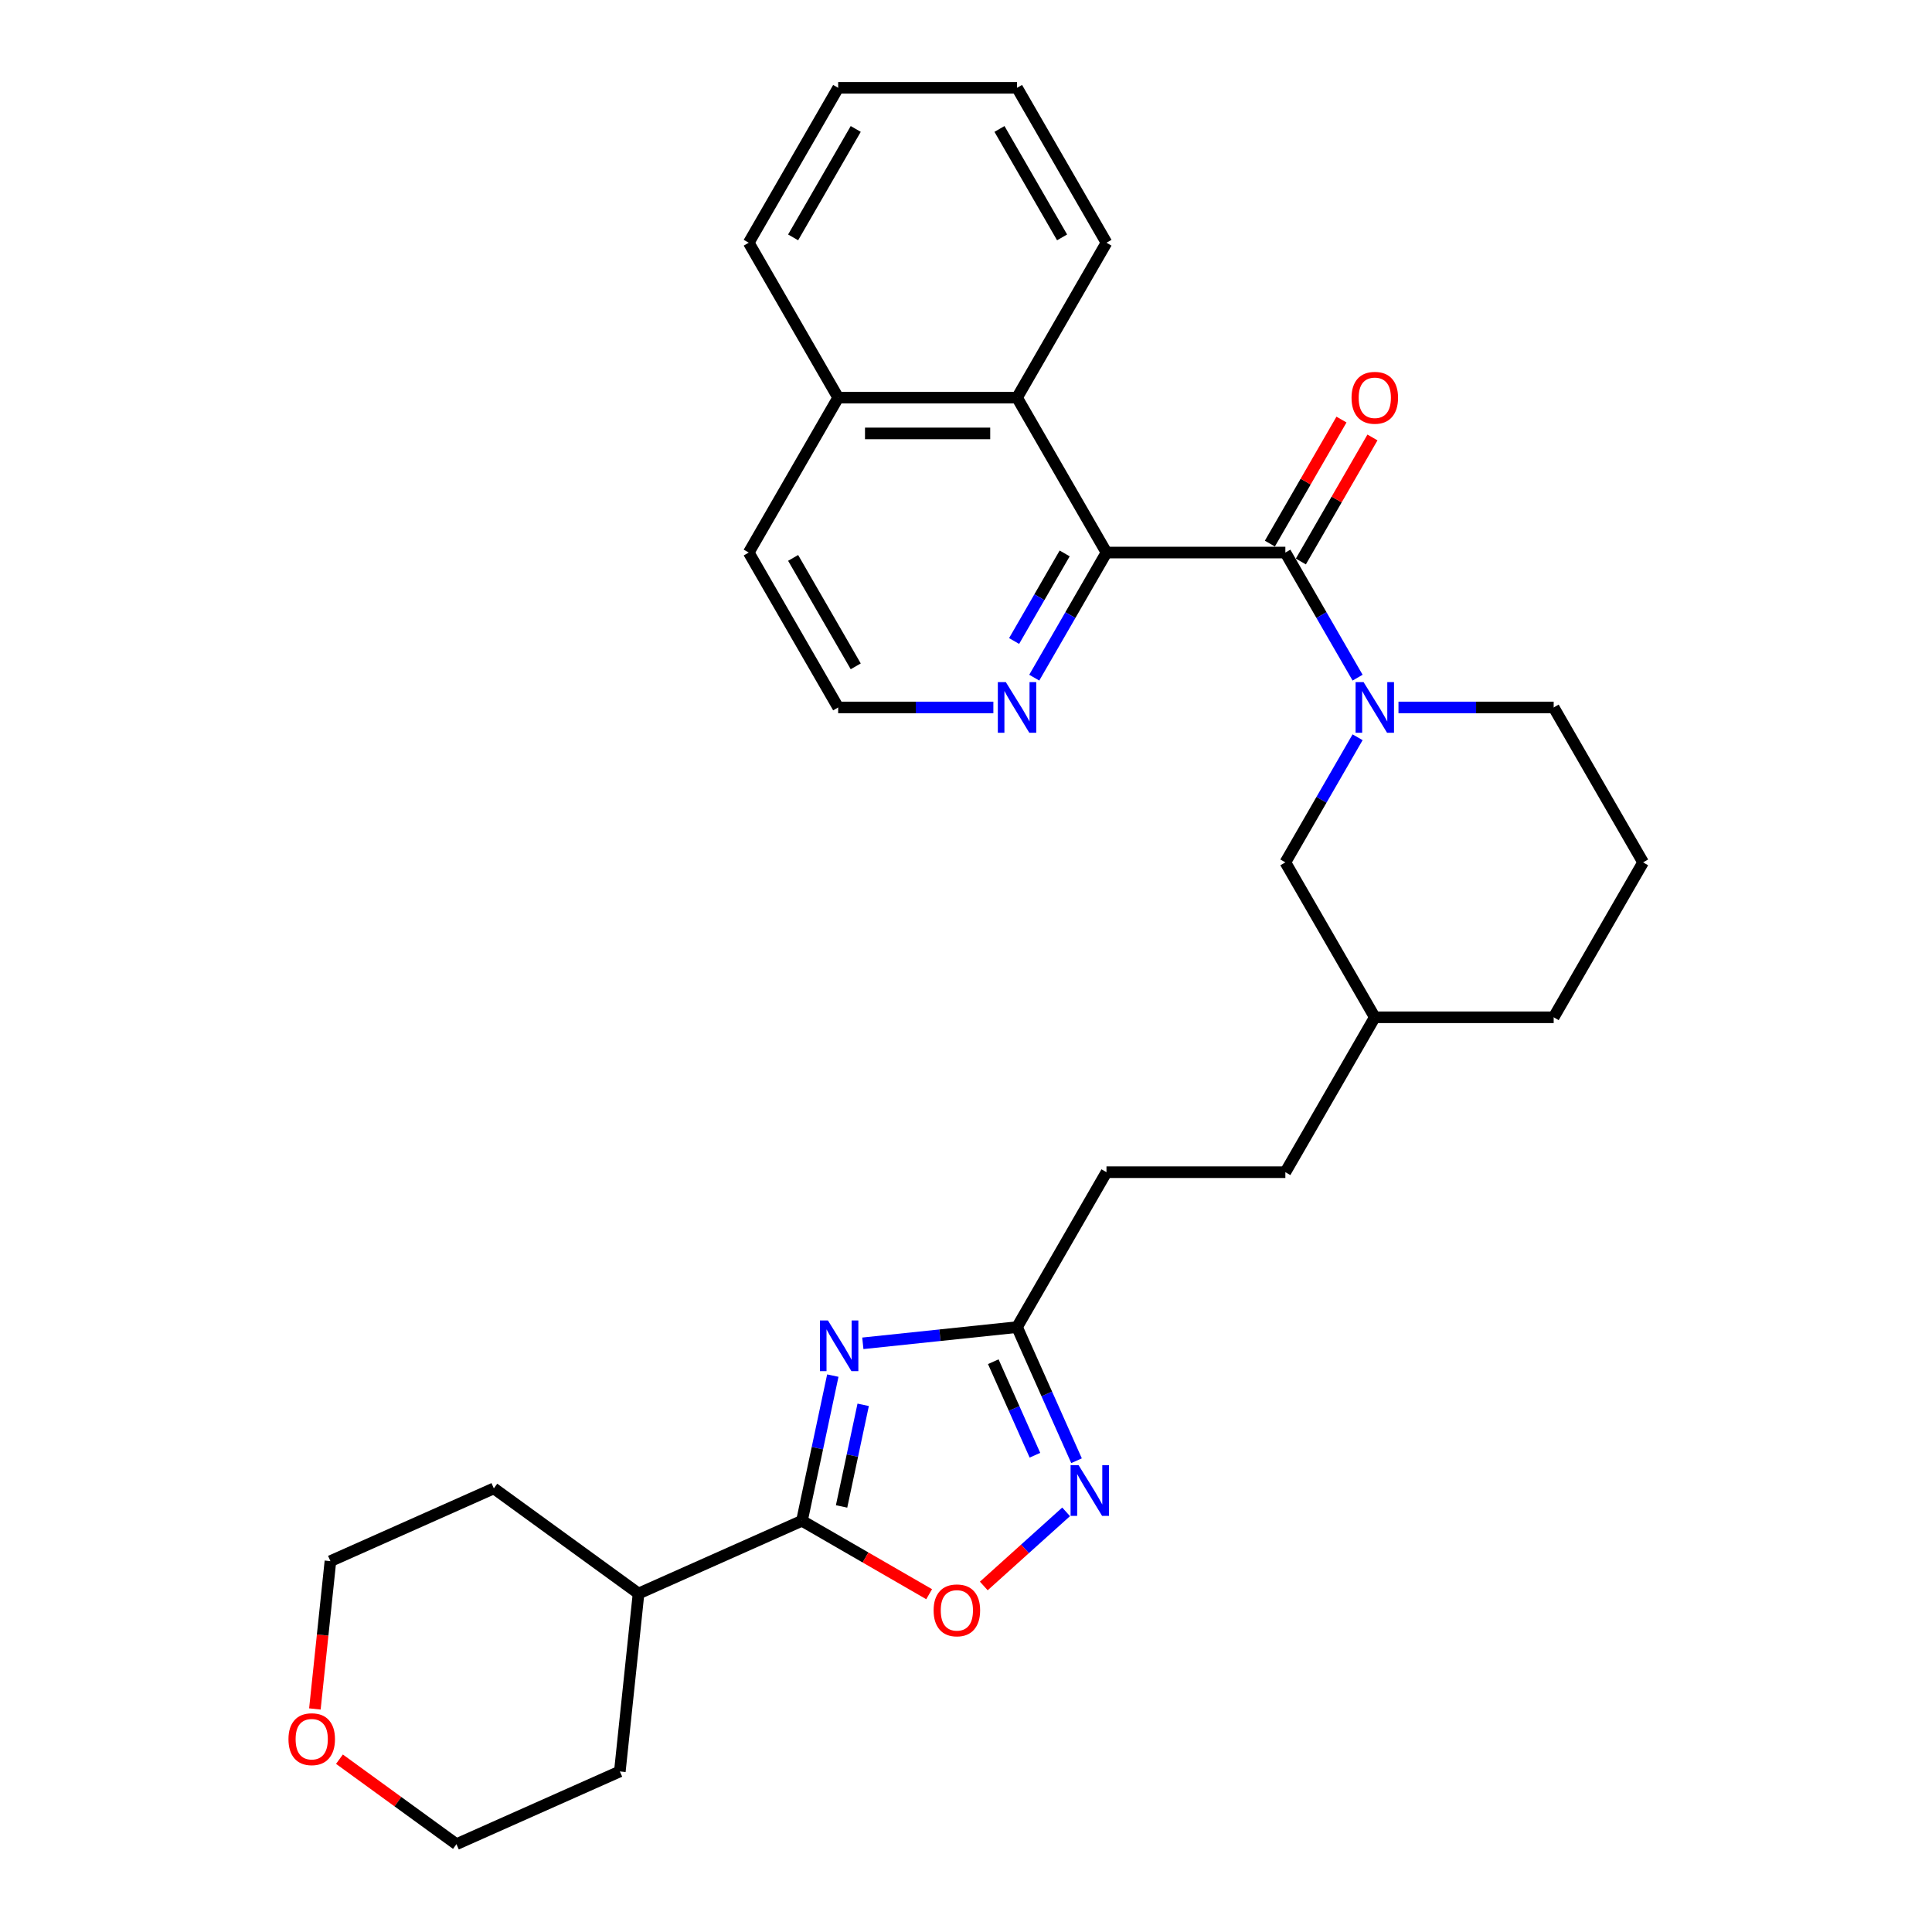 <?xml version='1.0' encoding='iso-8859-1'?>
<svg version='1.1' baseProfile='full'
              xmlns='http://www.w3.org/2000/svg'
                      xmlns:rdkit='http://www.rdkit.org/xml'
                      xmlns:xlink='http://www.w3.org/1999/xlink'
                  xml:space='preserve'
width='1000px' height='1000px' viewBox='0 0 1000 1000'>
<!-- END OF HEADER -->
<rect style='opacity:1.0;fill:#FFFFFF;stroke:none' width='1000' height='1000' x='0' y='0'> </rect>
<path class='bond-2' d='M 431.063,712.012 L 423.077,749.581' style='fill:none;fill-rule:evenodd;stroke:#0000FF;stroke-width:6px;stroke-linecap:butt;stroke-linejoin:miter;stroke-opacity:1' />
<path class='bond-2' d='M 423.077,749.581 L 415.092,787.15' style='fill:none;fill-rule:evenodd;stroke:#000000;stroke-width:6px;stroke-linecap:butt;stroke-linejoin:miter;stroke-opacity:1' />
<path class='bond-2' d='M 446.78,727.133 L 441.19,753.431' style='fill:none;fill-rule:evenodd;stroke:#0000FF;stroke-width:6px;stroke-linecap:butt;stroke-linejoin:miter;stroke-opacity:1' />
<path class='bond-2' d='M 441.19,753.431 L 435.6,779.73' style='fill:none;fill-rule:evenodd;stroke:#000000;stroke-width:6px;stroke-linecap:butt;stroke-linejoin:miter;stroke-opacity:1' />
<path class='bond-6' d='M 446.6,695.299 L 486.51,691.104' style='fill:none;fill-rule:evenodd;stroke:#0000FF;stroke-width:6px;stroke-linecap:butt;stroke-linejoin:miter;stroke-opacity:1' />
<path class='bond-6' d='M 486.51,691.104 L 526.42,686.91' style='fill:none;fill-rule:evenodd;stroke:#000000;stroke-width:6px;stroke-linecap:butt;stroke-linejoin:miter;stroke-opacity:1' />
<path class='bond-0' d='M 665.299,286 L 683.993,318.379' style='fill:none;fill-rule:evenodd;stroke:#000000;stroke-width:6px;stroke-linecap:butt;stroke-linejoin:miter;stroke-opacity:1' />
<path class='bond-0' d='M 683.993,318.379 L 702.687,350.757' style='fill:none;fill-rule:evenodd;stroke:#0000FF;stroke-width:6px;stroke-linecap:butt;stroke-linejoin:miter;stroke-opacity:1' />
<path class='bond-3' d='M 665.299,286 L 572.713,286' style='fill:none;fill-rule:evenodd;stroke:#000000;stroke-width:6px;stroke-linecap:butt;stroke-linejoin:miter;stroke-opacity:1' />
<path class='bond-10' d='M 673.317,290.629 L 691.851,258.529' style='fill:none;fill-rule:evenodd;stroke:#000000;stroke-width:6px;stroke-linecap:butt;stroke-linejoin:miter;stroke-opacity:1' />
<path class='bond-10' d='M 691.851,258.529 L 710.384,226.428' style='fill:none;fill-rule:evenodd;stroke:#FF0000;stroke-width:6px;stroke-linecap:butt;stroke-linejoin:miter;stroke-opacity:1' />
<path class='bond-10' d='M 657.281,281.371 L 675.814,249.27' style='fill:none;fill-rule:evenodd;stroke:#000000;stroke-width:6px;stroke-linecap:butt;stroke-linejoin:miter;stroke-opacity:1' />
<path class='bond-10' d='M 675.814,249.27 L 694.348,217.169' style='fill:none;fill-rule:evenodd;stroke:#FF0000;stroke-width:6px;stroke-linecap:butt;stroke-linejoin:miter;stroke-opacity:1' />
<path class='bond-1' d='M 702.687,381.607 L 683.993,413.985' style='fill:none;fill-rule:evenodd;stroke:#0000FF;stroke-width:6px;stroke-linecap:butt;stroke-linejoin:miter;stroke-opacity:1' />
<path class='bond-1' d='M 683.993,413.985 L 665.299,446.364' style='fill:none;fill-rule:evenodd;stroke:#000000;stroke-width:6px;stroke-linecap:butt;stroke-linejoin:miter;stroke-opacity:1' />
<path class='bond-32' d='M 723.851,366.182 L 764.014,366.182' style='fill:none;fill-rule:evenodd;stroke:#0000FF;stroke-width:6px;stroke-linecap:butt;stroke-linejoin:miter;stroke-opacity:1' />
<path class='bond-32' d='M 764.014,366.182 L 804.178,366.182' style='fill:none;fill-rule:evenodd;stroke:#000000;stroke-width:6px;stroke-linecap:butt;stroke-linejoin:miter;stroke-opacity:1' />
<path class='bond-5' d='M 415.092,787.15 L 448.007,806.154' style='fill:none;fill-rule:evenodd;stroke:#000000;stroke-width:6px;stroke-linecap:butt;stroke-linejoin:miter;stroke-opacity:1' />
<path class='bond-5' d='M 448.007,806.154 L 480.923,825.158' style='fill:none;fill-rule:evenodd;stroke:#FF0000;stroke-width:6px;stroke-linecap:butt;stroke-linejoin:miter;stroke-opacity:1' />
<path class='bond-11' d='M 415.092,787.15 L 330.51,824.808' style='fill:none;fill-rule:evenodd;stroke:#000000;stroke-width:6px;stroke-linecap:butt;stroke-linejoin:miter;stroke-opacity:1' />
<path class='bond-7' d='M 572.713,286 L 526.42,205.818' style='fill:none;fill-rule:evenodd;stroke:#000000;stroke-width:6px;stroke-linecap:butt;stroke-linejoin:miter;stroke-opacity:1' />
<path class='bond-8' d='M 572.713,286 L 554.019,318.379' style='fill:none;fill-rule:evenodd;stroke:#000000;stroke-width:6px;stroke-linecap:butt;stroke-linejoin:miter;stroke-opacity:1' />
<path class='bond-8' d='M 554.019,318.379 L 535.326,350.757' style='fill:none;fill-rule:evenodd;stroke:#0000FF;stroke-width:6px;stroke-linecap:butt;stroke-linejoin:miter;stroke-opacity:1' />
<path class='bond-8' d='M 551.069,286.455 L 537.983,309.12' style='fill:none;fill-rule:evenodd;stroke:#000000;stroke-width:6px;stroke-linecap:butt;stroke-linejoin:miter;stroke-opacity:1' />
<path class='bond-8' d='M 537.983,309.12 L 524.897,331.785' style='fill:none;fill-rule:evenodd;stroke:#0000FF;stroke-width:6px;stroke-linecap:butt;stroke-linejoin:miter;stroke-opacity:1' />
<path class='bond-4' d='M 557.211,756.066 L 541.815,721.488' style='fill:none;fill-rule:evenodd;stroke:#0000FF;stroke-width:6px;stroke-linecap:butt;stroke-linejoin:miter;stroke-opacity:1' />
<path class='bond-4' d='M 541.815,721.488 L 526.42,686.91' style='fill:none;fill-rule:evenodd;stroke:#000000;stroke-width:6px;stroke-linecap:butt;stroke-linejoin:miter;stroke-opacity:1' />
<path class='bond-4' d='M 535.676,753.224 L 524.899,729.02' style='fill:none;fill-rule:evenodd;stroke:#0000FF;stroke-width:6px;stroke-linecap:butt;stroke-linejoin:miter;stroke-opacity:1' />
<path class='bond-4' d='M 524.899,729.02 L 514.122,704.815' style='fill:none;fill-rule:evenodd;stroke:#000000;stroke-width:6px;stroke-linecap:butt;stroke-linejoin:miter;stroke-opacity:1' />
<path class='bond-30' d='M 551.82,782.529 L 530.516,801.711' style='fill:none;fill-rule:evenodd;stroke:#0000FF;stroke-width:6px;stroke-linecap:butt;stroke-linejoin:miter;stroke-opacity:1' />
<path class='bond-30' d='M 530.516,801.711 L 509.212,820.893' style='fill:none;fill-rule:evenodd;stroke:#FF0000;stroke-width:6px;stroke-linecap:butt;stroke-linejoin:miter;stroke-opacity:1' />
<path class='bond-14' d='M 526.42,686.91 L 572.713,606.728' style='fill:none;fill-rule:evenodd;stroke:#000000;stroke-width:6px;stroke-linecap:butt;stroke-linejoin:miter;stroke-opacity:1' />
<path class='bond-13' d='M 526.42,205.818 L 433.834,205.818' style='fill:none;fill-rule:evenodd;stroke:#000000;stroke-width:6px;stroke-linecap:butt;stroke-linejoin:miter;stroke-opacity:1' />
<path class='bond-13' d='M 512.532,224.336 L 447.722,224.336' style='fill:none;fill-rule:evenodd;stroke:#000000;stroke-width:6px;stroke-linecap:butt;stroke-linejoin:miter;stroke-opacity:1' />
<path class='bond-19' d='M 526.42,205.818 L 572.713,125.636' style='fill:none;fill-rule:evenodd;stroke:#000000;stroke-width:6px;stroke-linecap:butt;stroke-linejoin:miter;stroke-opacity:1' />
<path class='bond-16' d='M 514.162,366.182 L 473.998,366.182' style='fill:none;fill-rule:evenodd;stroke:#0000FF;stroke-width:6px;stroke-linecap:butt;stroke-linejoin:miter;stroke-opacity:1' />
<path class='bond-16' d='M 473.998,366.182 L 433.834,366.182' style='fill:none;fill-rule:evenodd;stroke:#000000;stroke-width:6px;stroke-linecap:butt;stroke-linejoin:miter;stroke-opacity:1' />
<path class='bond-9' d='M 665.299,446.364 L 711.592,526.546' style='fill:none;fill-rule:evenodd;stroke:#000000;stroke-width:6px;stroke-linecap:butt;stroke-linejoin:miter;stroke-opacity:1' />
<path class='bond-24' d='M 330.51,824.808 L 320.832,916.887' style='fill:none;fill-rule:evenodd;stroke:#000000;stroke-width:6px;stroke-linecap:butt;stroke-linejoin:miter;stroke-opacity:1' />
<path class='bond-25' d='M 330.51,824.808 L 255.606,770.388' style='fill:none;fill-rule:evenodd;stroke:#000000;stroke-width:6px;stroke-linecap:butt;stroke-linejoin:miter;stroke-opacity:1' />
<path class='bond-12' d='M 162.984,884.552 L 167.004,846.299' style='fill:none;fill-rule:evenodd;stroke:#FF0000;stroke-width:6px;stroke-linecap:butt;stroke-linejoin:miter;stroke-opacity:1' />
<path class='bond-12' d='M 167.004,846.299 L 171.025,808.046' style='fill:none;fill-rule:evenodd;stroke:#000000;stroke-width:6px;stroke-linecap:butt;stroke-linejoin:miter;stroke-opacity:1' />
<path class='bond-31' d='M 175.698,910.551 L 205.974,932.548' style='fill:none;fill-rule:evenodd;stroke:#FF0000;stroke-width:6px;stroke-linecap:butt;stroke-linejoin:miter;stroke-opacity:1' />
<path class='bond-31' d='M 205.974,932.548 L 236.251,954.545' style='fill:none;fill-rule:evenodd;stroke:#000000;stroke-width:6px;stroke-linecap:butt;stroke-linejoin:miter;stroke-opacity:1' />
<path class='bond-26' d='M 433.834,205.818 L 387.541,125.636' style='fill:none;fill-rule:evenodd;stroke:#000000;stroke-width:6px;stroke-linecap:butt;stroke-linejoin:miter;stroke-opacity:1' />
<path class='bond-33' d='M 433.834,205.818 L 387.541,286' style='fill:none;fill-rule:evenodd;stroke:#000000;stroke-width:6px;stroke-linecap:butt;stroke-linejoin:miter;stroke-opacity:1' />
<path class='bond-18' d='M 572.713,606.728 L 665.299,606.728' style='fill:none;fill-rule:evenodd;stroke:#000000;stroke-width:6px;stroke-linecap:butt;stroke-linejoin:miter;stroke-opacity:1' />
<path class='bond-15' d='M 804.178,366.182 L 850.471,446.364' style='fill:none;fill-rule:evenodd;stroke:#000000;stroke-width:6px;stroke-linecap:butt;stroke-linejoin:miter;stroke-opacity:1' />
<path class='bond-23' d='M 433.834,366.182 L 387.541,286' style='fill:none;fill-rule:evenodd;stroke:#000000;stroke-width:6px;stroke-linecap:butt;stroke-linejoin:miter;stroke-opacity:1' />
<path class='bond-23' d='M 442.927,344.896 L 410.521,288.769' style='fill:none;fill-rule:evenodd;stroke:#000000;stroke-width:6px;stroke-linecap:butt;stroke-linejoin:miter;stroke-opacity:1' />
<path class='bond-17' d='M 711.592,526.546 L 665.299,606.728' style='fill:none;fill-rule:evenodd;stroke:#000000;stroke-width:6px;stroke-linecap:butt;stroke-linejoin:miter;stroke-opacity:1' />
<path class='bond-27' d='M 711.592,526.546 L 804.178,526.546' style='fill:none;fill-rule:evenodd;stroke:#000000;stroke-width:6px;stroke-linecap:butt;stroke-linejoin:miter;stroke-opacity:1' />
<path class='bond-28' d='M 572.713,125.636 L 526.42,45.455' style='fill:none;fill-rule:evenodd;stroke:#000000;stroke-width:6px;stroke-linecap:butt;stroke-linejoin:miter;stroke-opacity:1' />
<path class='bond-28' d='M 549.733,122.868 L 517.328,66.74' style='fill:none;fill-rule:evenodd;stroke:#000000;stroke-width:6px;stroke-linecap:butt;stroke-linejoin:miter;stroke-opacity:1' />
<path class='bond-20' d='M 850.471,446.364 L 804.178,526.546' style='fill:none;fill-rule:evenodd;stroke:#000000;stroke-width:6px;stroke-linecap:butt;stroke-linejoin:miter;stroke-opacity:1' />
<path class='bond-21' d='M 171.025,808.046 L 255.606,770.388' style='fill:none;fill-rule:evenodd;stroke:#000000;stroke-width:6px;stroke-linecap:butt;stroke-linejoin:miter;stroke-opacity:1' />
<path class='bond-22' d='M 236.251,954.545 L 320.832,916.887' style='fill:none;fill-rule:evenodd;stroke:#000000;stroke-width:6px;stroke-linecap:butt;stroke-linejoin:miter;stroke-opacity:1' />
<path class='bond-34' d='M 387.541,125.636 L 433.834,45.455' style='fill:none;fill-rule:evenodd;stroke:#000000;stroke-width:6px;stroke-linecap:butt;stroke-linejoin:miter;stroke-opacity:1' />
<path class='bond-34' d='M 410.521,122.868 L 442.927,66.74' style='fill:none;fill-rule:evenodd;stroke:#000000;stroke-width:6px;stroke-linecap:butt;stroke-linejoin:miter;stroke-opacity:1' />
<path class='bond-29' d='M 526.42,45.455 L 433.834,45.455' style='fill:none;fill-rule:evenodd;stroke:#000000;stroke-width:6px;stroke-linecap:butt;stroke-linejoin:miter;stroke-opacity:1' />
<path  class='atom-0' d='M 428.545 683.477
L 437.137 697.365
Q 437.989 698.735, 439.359 701.217
Q 440.73 703.698, 440.804 703.846
L 440.804 683.477
L 444.285 683.477
L 444.285 709.698
L 440.693 709.698
L 431.471 694.514
Q 430.397 692.736, 429.249 690.699
Q 428.138 688.662, 427.805 688.033
L 427.805 709.698
L 424.398 709.698
L 424.398 683.477
L 428.545 683.477
' fill='#0000FF'/>
<path  class='atom-2' d='M 705.796 353.072
L 714.388 366.96
Q 715.24 368.33, 716.61 370.811
Q 717.981 373.293, 718.055 373.441
L 718.055 353.072
L 721.536 353.072
L 721.536 379.292
L 717.944 379.292
L 708.722 364.108
Q 707.648 362.33, 706.5 360.294
Q 705.389 358.257, 705.056 357.627
L 705.056 379.292
L 701.649 379.292
L 701.649 353.072
L 705.796 353.072
' fill='#0000FF'/>
<path  class='atom-5' d='M 558.282 758.381
L 566.874 772.269
Q 567.726 773.639, 569.096 776.12
Q 570.467 778.602, 570.541 778.75
L 570.541 758.381
L 574.022 758.381
L 574.022 784.601
L 570.43 784.601
L 561.208 769.417
Q 560.134 767.64, 558.986 765.603
Q 557.875 763.566, 557.542 762.936
L 557.542 784.601
L 554.135 784.601
L 554.135 758.381
L 558.282 758.381
' fill='#0000FF'/>
<path  class='atom-6' d='M 483.237 833.517
Q 483.237 827.222, 486.348 823.703
Q 489.459 820.185, 495.273 820.185
Q 501.088 820.185, 504.199 823.703
Q 507.31 827.222, 507.31 833.517
Q 507.31 839.887, 504.162 843.517
Q 501.014 847.109, 495.273 847.109
Q 489.496 847.109, 486.348 843.517
Q 483.237 839.924, 483.237 833.517
M 495.273 844.146
Q 499.273 844.146, 501.421 841.48
Q 503.606 838.776, 503.606 833.517
Q 503.606 828.37, 501.421 825.777
Q 499.273 823.148, 495.273 823.148
Q 491.274 823.148, 489.089 825.74
Q 486.941 828.333, 486.941 833.517
Q 486.941 838.813, 489.089 841.48
Q 491.274 844.146, 495.273 844.146
' fill='#FF0000'/>
<path  class='atom-9' d='M 520.624 353.072
L 529.216 366.96
Q 530.068 368.33, 531.438 370.811
Q 532.809 373.293, 532.883 373.441
L 532.883 353.072
L 536.364 353.072
L 536.364 379.292
L 532.772 379.292
L 523.55 364.108
Q 522.476 362.33, 521.328 360.294
Q 520.217 358.257, 519.884 357.627
L 519.884 379.292
L 516.476 379.292
L 516.476 353.072
L 520.624 353.072
' fill='#0000FF'/>
<path  class='atom-11' d='M 699.556 205.892
Q 699.556 199.597, 702.667 196.078
Q 705.778 192.56, 711.592 192.56
Q 717.407 192.56, 720.518 196.078
Q 723.628 199.597, 723.628 205.892
Q 723.628 212.262, 720.481 215.892
Q 717.333 219.484, 711.592 219.484
Q 705.815 219.484, 702.667 215.892
Q 699.556 212.299, 699.556 205.892
M 711.592 216.521
Q 715.592 216.521, 717.74 213.855
Q 719.925 211.151, 719.925 205.892
Q 719.925 200.745, 717.74 198.152
Q 715.592 195.523, 711.592 195.523
Q 707.593 195.523, 705.408 198.115
Q 703.26 200.708, 703.26 205.892
Q 703.26 211.188, 705.408 213.855
Q 707.593 216.521, 711.592 216.521
' fill='#FF0000'/>
<path  class='atom-13' d='M 149.311 900.199
Q 149.311 893.903, 152.422 890.385
Q 155.532 886.866, 161.347 886.866
Q 167.161 886.866, 170.272 890.385
Q 173.383 893.903, 173.383 900.199
Q 173.383 906.569, 170.235 910.198
Q 167.087 913.79, 161.347 913.79
Q 155.569 913.79, 152.422 910.198
Q 149.311 906.606, 149.311 900.199
M 161.347 910.828
Q 165.347 910.828, 167.495 908.161
Q 169.68 905.458, 169.68 900.199
Q 169.68 895.051, 167.495 892.459
Q 165.347 889.829, 161.347 889.829
Q 157.347 889.829, 155.162 892.422
Q 153.014 895.014, 153.014 900.199
Q 153.014 905.495, 155.162 908.161
Q 157.347 910.828, 161.347 910.828
' fill='#FF0000'/>
</svg>
